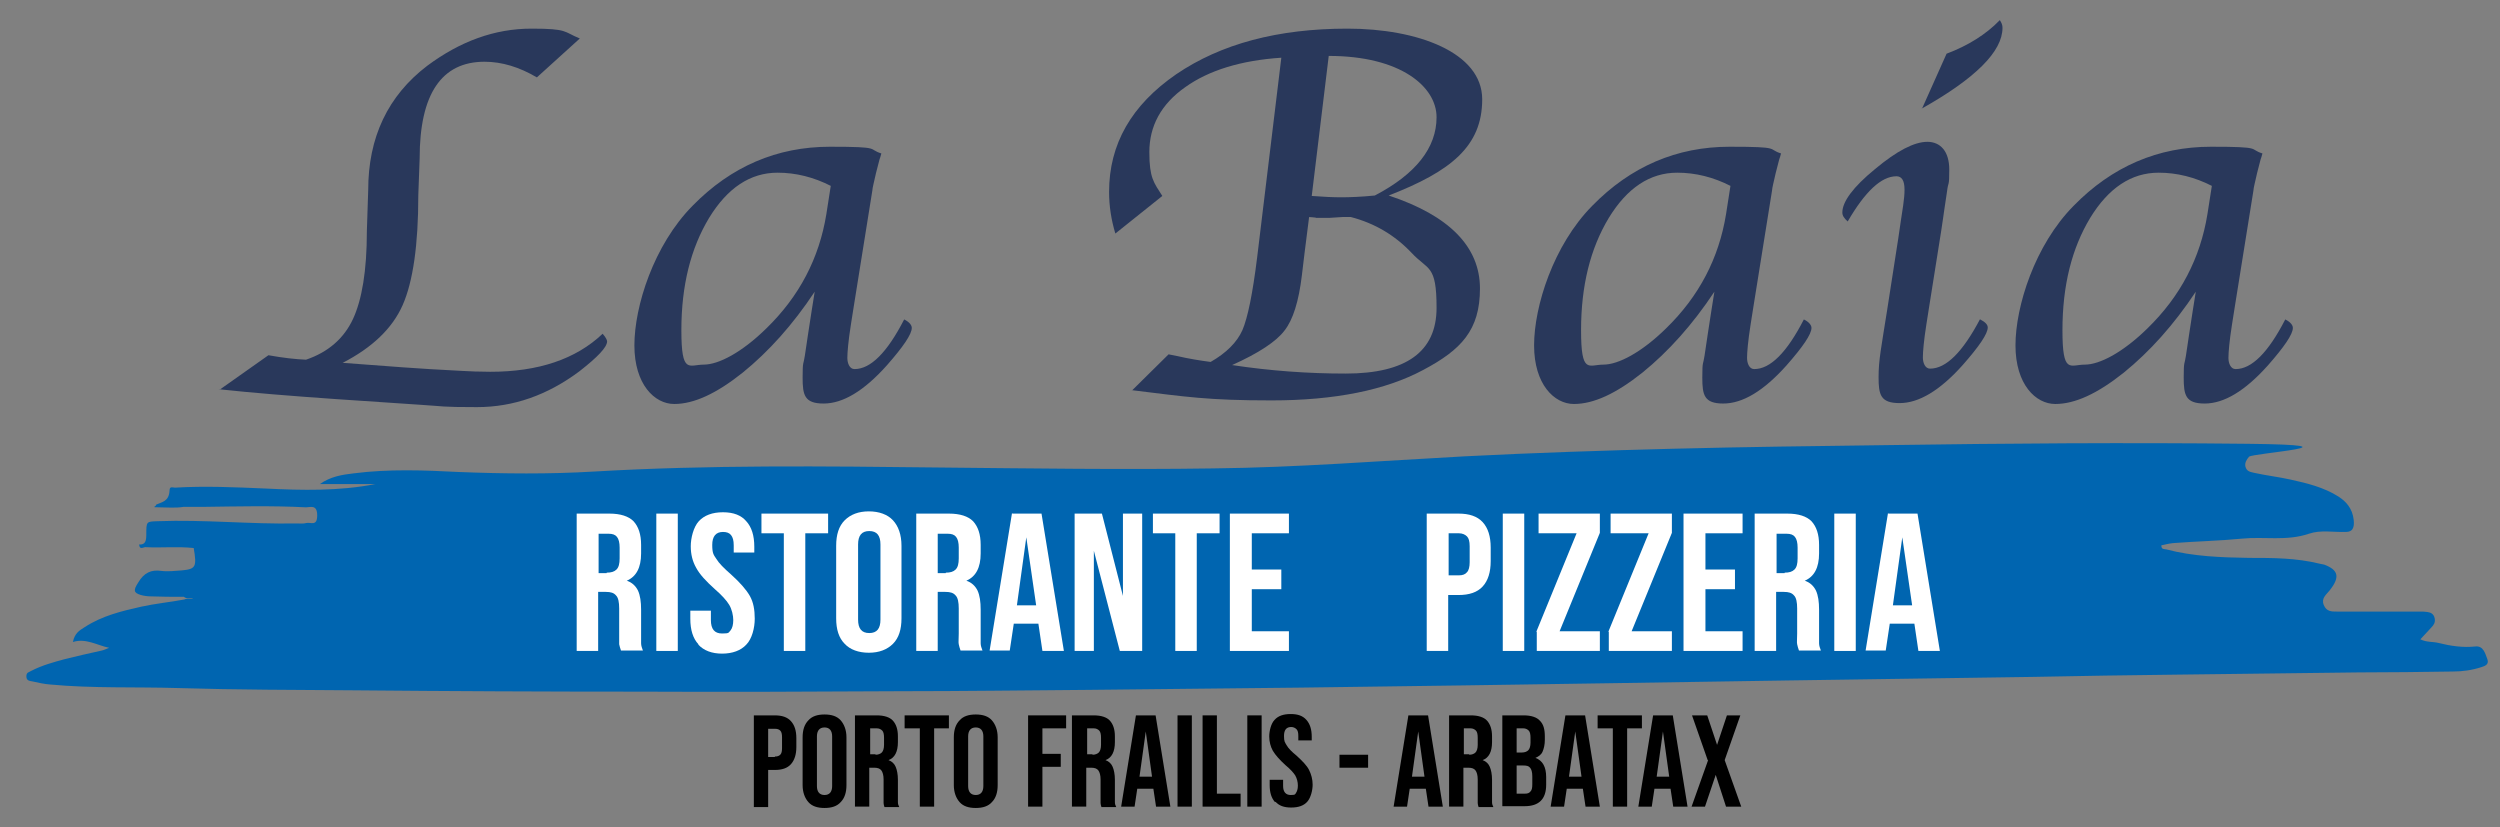 <?xml version="1.0" encoding="UTF-8"?>
<svg id="Livello_1" xmlns="http://www.w3.org/2000/svg" version="1.1" viewBox="0 0 558.8 184.9">
  <rect x="0" y="0" width="558.8" height="184.9" fill="#808080" stroke="none"/>
  <!-- Generator: Adobe Illustrator 29.8.1, SVG Export Plug-In . SVG Version: 2.1.1 Build 2)  -->
  <defs>
    <style>
      .st0 {
        fill: #29385b;
      }

      .st1 {
        fill: #0065b0;
      }

      .st2 {
        fill: #fff;
      }
    </style>
  </defs>
  <g>
    <path class="st0" d="M49.1,87.1l10.9-7.7c3.3.6,6.1.9,8.4,1,5-1.7,8.5-4.8,10.5-9.1,2-4.3,3.1-10.8,3.1-19.6l.3-9.2c0-11.8,4.4-21.1,13.2-27.8,7.4-5.5,15.1-8.3,23.3-8.3s7.1.7,10.8,2.2l-9.6,8.7c-3.9-2.3-7.8-3.5-11.7-3.5-9.6,0-14.5,7.2-14.5,21.6l-.3,8.2c0,11.2-1.2,19.4-3.5,24.6s-6.8,9.5-13.4,12.9l13.4,1,6,.4,7.2.4c1.9.1,4,.2,6.4.2,10.7,0,19.1-2.8,25.1-8.5.7.8,1,1.4,1,1.7,0,1.3-2.1,3.5-6.2,6.7-7.1,5.3-14.7,8-22.9,8s-7.4-.2-12.3-.5l-19.3-1.3c-10-.7-18.7-1.4-26.1-2.2h.2Z"/>
    <path class="st0" d="M182.1,65.2c-4.9,7.4-10.3,13.4-16.1,18.1-5.9,4.7-10.9,7-15.3,7s-8.9-4.4-8.9-13.1,4.3-22.4,13-31.2c8.6-8.8,18.9-13.2,30.7-13.2s8.3.5,11.5,1.5c-.2.7-.3,1.1-.4,1.3l-.8,3.1c-.5,2.2-.8,3.4-.8,3.8l-4.2,26.2-.6,3.8c-.6,3.8-.8,6.3-.8,7.5s.5,2.5,1.6,2.5c3.6,0,7.3-3.7,11.1-11.1,1.2.6,1.7,1.3,1.7,1.9,0,1.4-1.9,4.2-5.6,8.4-5.1,5.7-9.8,8.5-14.1,8.5s-4.7-1.9-4.7-5.8.2-2.8.5-4.9l.7-4.7.8-5.2.7-4.4h0ZM185.8,41.6c-3.9-2-7.9-3-12-3-6.1,0-11.2,3.4-15.3,10.1-4.1,6.8-6.2,15.1-6.2,25.1s1.7,7.7,5,7.7,8.5-2.7,14-8.1c7.4-7.2,11.8-15.7,13.4-25.5l1-6.4h.1Z"/>
    <path class="st0" d="M253,87.3l8.2-8.1,2,.4c2.6.6,5.1,1,7.4,1.3,3.5-2,5.9-4.4,7.1-7.1,1.2-2.8,2.3-8.2,3.3-16.3l5.4-44.6c-9,.6-16.2,2.8-21.5,6.6-5.4,3.8-8,8.7-8,14.5s1,6.8,2.9,9.8l-10.5,8.4c-.9-3-1.4-6.1-1.4-9.3,0-10.7,5-19.4,15-26.3,10-6.8,22.7-10.2,38.3-10.2s30.1,5.3,30.1,15.8-7,16.1-20.9,21.5c13.6,4.5,20.4,11.5,20.4,20.8s-4.2,13.7-12.7,18.2c-8.4,4.5-19.7,6.8-33.9,6.8s-19.1-.8-31.3-2.3h.1ZM292.6,48.6l-1,7.9-.6,5c-.7,5.9-2,10-3.9,12.4-1.8,2.4-5.7,5-11.7,7.7,8.6,1.3,17,1.9,25.4,1.9,13.5,0,20.3-4.9,20.3-14.7s-1.9-8.3-5.6-12.3c-3.7-3.9-8.2-6.6-13.6-8h-1.7l-3.1.2h-2.9c0-.1-1.8-.2-1.8-.2h.2ZM297,12.5l-3.8,31.3c2.6.2,4.8.3,6.6.3s4.6-.1,7.5-.4c9.2-4.8,13.8-10.7,13.8-17.5s-8-13.7-24.1-13.7h0Z"/>
    <path class="st0" d="M383.2,65.2c-4.9,7.4-10.3,13.4-16.1,18.1-5.9,4.7-10.9,7-15.3,7s-8.9-4.4-8.9-13.1,4.3-22.4,13-31.2c8.6-8.8,18.9-13.2,30.7-13.2s8.3.5,11.5,1.5c-.2.7-.3,1.1-.4,1.3l-.8,3.1c-.5,2.2-.8,3.4-.8,3.8l-4.2,26.2-.6,3.8c-.6,3.8-.8,6.3-.8,7.5s.5,2.5,1.6,2.5c3.6,0,7.3-3.7,11.1-11.1,1.2.6,1.7,1.3,1.7,1.9,0,1.4-1.9,4.2-5.6,8.4-5.1,5.7-9.8,8.5-14.1,8.5s-4.7-1.9-4.7-5.8.2-2.8.5-4.9l.7-4.7.8-5.2.7-4.4h0ZM386.9,41.6c-3.9-2-7.9-3-12-3-6.1,0-11.2,3.4-15.3,10.1-4.1,6.8-6.2,15.1-6.2,25.1s1.7,7.7,5,7.7,8.5-2.7,14-8.1c7.4-7.2,11.8-15.7,13.4-25.5l1-6.4h0Z"/>
    <path class="st0" d="M442.6,71.4c1.2.6,1.7,1.2,1.7,1.8,0,1.4-1.9,4.2-5.6,8.4-5.1,5.7-9.8,8.5-14.1,8.5s-4.7-1.9-4.7-5.8.6-6.6,1.9-14.9l2.5-16.1.6-4.1.5-3.3c.2-1.4.3-2.5.3-3.5,0-2-.6-3-1.8-3-3.4,0-7,3.4-10.9,10.1-.8-.7-1.2-1.3-1.2-2,0-2.4,2.4-5.7,7.3-9.7,4.9-4.1,8.8-6.1,11.7-6.1s4.9,2.1,4.9,6.2-.2,2.4-.5,4.9l-.6,4c0,.3-.3,1.9-.7,4.8l-2.7,17-.6,3.8c-.6,3.8-.8,6.3-.8,7.5s.5,2.5,1.6,2.5c3.6,0,7.3-3.7,11.2-11.1h0ZM429.6,24.3l5.5-12.3c4.8-1.8,8.8-4.3,11.9-7.5.4.6.6,1.1.6,1.7,0,5.3-6,11.3-18.1,18.1h0Z"/>
    <path class="st0" d="M490.8,65.2c-4.9,7.4-10.3,13.4-16.1,18.1-5.9,4.7-10.9,7-15.3,7s-8.9-4.4-8.9-13.1,4.3-22.4,13-31.2c8.6-8.8,18.9-13.2,30.7-13.2s8.3.5,11.5,1.5c-.2.7-.3,1.1-.4,1.3l-.8,3.1c-.5,2.2-.8,3.4-.8,3.8l-4.2,26.2-.6,3.8c-.6,3.8-.8,6.3-.8,7.5s.5,2.5,1.6,2.5c3.6,0,7.3-3.7,11.1-11.1,1.2.6,1.7,1.3,1.7,1.9,0,1.4-1.9,4.2-5.6,8.4-5.1,5.7-9.8,8.5-14.1,8.5s-4.7-1.9-4.7-5.8.2-2.8.5-4.9l.7-4.7.8-5.2.7-4.4h0ZM494.5,41.6c-3.9-2-7.9-3-12-3-6.1,0-11.2,3.4-15.3,10.1-4.1,6.8-6.2,15.1-6.2,25.1s1.7,7.7,5,7.7,8.5-2.7,14-8.1c7.4-7.2,11.8-15.7,13.4-25.5l1-6.4h0Z"/>
  </g>
  <path class="st1" d="M40.9,133.4c-2.4,0-4.8,0-7.2-.1-.7,0-1.5-.1-2.2-.3-1.7-.5-1.7-1.1-.6-2.8,1.3-2.2,2.9-2.9,5.1-2.6,1.5.2,3.1,0,4.6-.1,3.2-.3,3.4-.8,2.7-5-3.6-.4-7.2,0-10.8-.2-.5,0-1.3.7-1.4-.6,1.3.1,1.6-.7,1.6-2.1,0-3.1,0-3,2.5-3.1,10.4-.4,20.8.7,31.1.5.7,0,1.5.1,2.2-.1,1-.2,2.4.8,2.4-1.7s-1.5-1.8-2.5-1.8c-7.7-.4-15.4-.2-23.1-.1h-4.3c-1.8.3-3.6.1-5.5.1s-.6-.1-.6-.6c1.3-.6,2.9-.7,3-3.2,0-1,.8-.6,1.2-.6,6.7-.4,13.5-.1,20.3.2,8.2.4,16.3.6,24.5-1h-12.4c2.4-1.7,5-2.1,7.6-2.4,7.8-1,15.7-.7,23.4-.3,10.1.4,20.2.5,30.3-.1,25.7-1.5,51.4-1.2,77.2-.9,20.4.2,40.8.5,61.2.2,18.8-.2,37.5-1.7,56.2-2.7,15.6-.8,31.1-1.3,46.7-1.7,15.8-.4,31.5-.6,47.3-.8,27-.4,54.1-.6,81.1-.3s.7,2.1.2,2.9c-.5.6-1,1.3-.8,2.2.3,1.2,1.3,1.2,2,1.4,2.7.6,5.4.9,8.1,1.5,3.6.8,7.4,1.7,10.7,3.8,1.7,1.1,3.1,2.6,3.4,5.2.2,1.8-.3,2.7-1.7,2.7-2.8.1-5.7-.5-8.3.4-5,1.7-10,.6-15,1.1-5.1.5-10.3.6-15.4,1-.9.1-1.7.3-2.6.5,0,1,.7.8,1.1.9,6.1,1.6,12.3,1.8,18.5,1.9,5.3,0,10.5,0,15.8,1.3.3.1.6.1,1,.2,3.2,1.2,3.6,2.8,1.2,5.8-.7.9-1.9,1.7-1.3,3.2s1.7,1.5,2.9,1.5h18.6c.6,0,1.1,0,1.7.1.7.1,1.4.4,1.6,1.4.2.9-.2,1.5-.7,2-.7.8-1.5,1.6-2.5,2.7,1.4.7,2.8.5,4,.8,2.8.7,5.5,1.1,8.3.8,1.8-.2,2.2,1.6,2.7,2.9.4,1.2-.7,1.5-1.3,1.7-2.1.7-4.3,1-6.4,1-7.1.1-14,.2-21.1.2-13.6.2-27.2.3-40.8.5-10.6.1-21.2.3-31.8.5-18.4.3-36.8.5-55.1.8-12.8.2-25.7.4-38.6.6-11.2.2-22.3.3-33.5.5-12.3.2-24.6.3-36.9.5-15.7.2-31.3.3-47,.5-14.1.1-28.2.3-42.3.3-19.2.1-38.5.2-57.8.1-21.4,0-42.8-.1-64.2-.3-13.1-.1-26.2-.1-39.3-.5-9.6-.3-19.2.1-28.7-.8-1.3-.1-2.7-.4-4-.7-.5-.1-1.3-.1-1.3-1.1s.6-.9,1-1.2c2.5-1.3,5.1-2,7.7-2.7,2.8-.7,5.5-1.3,8.2-1.9.5-.1,1-.4,1.6-.6-2.8-.6-5.2-2.2-8.1-1.3.4-2,1.5-2.6,2.6-3.3,4-2.6,8.3-3.6,12.7-4.6,3.2-.7,6.4-1,9.6-1.6.6-.3,1.3-.1,2-.1-.7-.4-1.4.1-2.1-.5h0Z"/>
  <g>
    <path class="st2" d="M129,114.8h7.2c2.5,0,4.3.6,5.4,1.7,1.1,1.2,1.7,2.9,1.7,5.3v1.9c0,3.2-1.1,5.2-3.2,6.1h0c1.2.4,2,1.2,2.5,2.2.5,1.1.7,2.5.7,4.3v5.4c0,.9,0,1.6,0,2.1,0,.5.2,1.1.4,1.6h-4.9c-.2-.5-.3-1-.4-1.4,0-.4,0-1.2,0-2.4v-5.6c0-1.4-.2-2.4-.7-2.9-.5-.6-1.2-.8-2.3-.8h-1.7v13.2h-4.8v-30.7ZM135.6,128c1,0,1.7-.2,2.2-.7.5-.5.7-1.3.7-2.5v-2.4c0-1.1-.2-1.9-.6-2.4-.4-.5-1-.7-1.9-.7h-2.2v8.8h1.8Z"/>
    <path class="st2" d="M146.7,114.8h4.8v30.7h-4.8v-30.7Z"/>
    <path class="st2" d="M156.1,144c-1.2-1.3-1.8-3.2-1.8-5.7v-1.8h4.6v2.1c0,2,.8,3,2.5,3s1.4-.2,1.9-.7c.4-.5.6-1.3.6-2.3s-.3-2.4-.9-3.4c-.6-1-1.7-2.2-3.2-3.5-2-1.8-3.4-3.3-4.2-4.8-.8-1.4-1.2-3-1.2-4.8s.6-4.3,1.8-5.6c1.2-1.3,3-2,5.4-2s4.1.7,5.2,2c1.2,1.3,1.8,3.2,1.8,5.7v1.3h-4.6v-1.6c0-1.1-.2-1.8-.6-2.3-.4-.5-1-.7-1.8-.7-1.6,0-2.4,1-2.4,2.9s.3,2.2.9,3.1c.6,1,1.7,2.1,3.3,3.5,2,1.8,3.4,3.4,4.2,4.8.8,1.4,1.1,3.1,1.1,5.1s-.6,4.5-1.9,5.8c-1.2,1.3-3.1,2-5.4,2s-4.1-.7-5.3-2Z"/>
    <path class="st2" d="M175.3,119.2h-5.1v-4.4h14.9v4.4h-5.1v26.3h-4.8v-26.3Z"/>
    <path class="st2" d="M188.8,143.9c-1.3-1.3-1.9-3.2-1.9-5.7v-16.2c0-2.5.6-4.4,1.9-5.7s3.1-2,5.4-2,4.2.7,5.4,2,1.9,3.2,1.9,5.7v16.2c0,2.5-.6,4.4-1.9,5.7s-3.1,2-5.4,2-4.2-.7-5.4-2ZM196.8,138.5v-16.8c0-2-.8-3-2.5-3s-2.5,1-2.5,3v16.8c0,2,.8,3,2.5,3s2.5-1,2.5-3Z"/>
    <path class="st2" d="M204.9,114.8h7.2c2.5,0,4.3.6,5.4,1.7,1.1,1.2,1.7,2.9,1.7,5.3v1.9c0,3.2-1.1,5.2-3.2,6.1h0c1.2.4,2,1.2,2.5,2.2.5,1.1.7,2.5.7,4.3v5.4c0,.9,0,1.6,0,2.1s.2,1.1.4,1.6h-4.9c-.2-.5-.3-1-.4-1.4s0-1.2,0-2.4v-5.6c0-1.4-.2-2.4-.7-2.9-.5-.6-1.2-.8-2.3-.8h-1.7v13.2h-4.8v-30.7ZM211.4,128c1,0,1.7-.2,2.2-.7.5-.5.7-1.3.7-2.5v-2.4c0-1.1-.2-1.9-.6-2.4-.4-.5-1-.7-1.9-.7h-2.2v8.8h1.8Z"/>
    <path class="st2" d="M226.3,114.8h6.5l5,30.7h-4.8l-.9-6.1h0c0,0-5.5,0-5.5,0l-.9,6h-4.5l5-30.7ZM231.6,135.3l-2.2-15.2h0l-2.1,15.2h4.3Z"/>
    <path class="st2" d="M240.2,114.8h6.1l4.7,18.4h0v-18.4h4.3v30.7h-5l-5.8-22.4h0v22.4h-4.3v-30.7Z"/>
    <path class="st2" d="M262.7,119.2h-5v-4.4h14.9v4.4h-5.1v26.3h-4.8v-26.3Z"/>
    <path class="st2" d="M274.9,114.8h13.2v4.4h-8.3v8.1h6.6v4.4h-6.6v9.4h8.3v4.4h-13.2v-30.7Z"/>
    <path class="st2" d="M318.9,114.8h7.1c2.4,0,4.2.6,5.4,1.9,1.2,1.3,1.8,3.2,1.8,5.7v3c0,2.5-.6,4.4-1.8,5.7s-3,1.9-5.4,1.9h-2.3v12.5h-4.8v-30.7ZM326.1,128.6c.8,0,1.4-.2,1.8-.7.4-.4.6-1.2.6-2.2v-3.6c0-1.1-.2-1.8-.6-2.2-.4-.4-1-.7-1.8-.7h-2.3v9.4h2.3Z"/>
    <path class="st2" d="M335.9,114.8h4.8v30.7h-4.8v-30.7Z"/>
    <path class="st2" d="M343.4,141.2l9-22h-8.5v-4.4h13.7v4.3l-9,22h9v4.4h-14.1v-4.3Z"/>
    <path class="st2" d="M359.5,141.2l9-22h-8.5v-4.4h13.7v4.3l-9,22h9v4.4h-14.1v-4.3Z"/>
    <path class="st2" d="M376.3,114.8h13.2v4.4h-8.3v8.1h6.6v4.4h-6.6v9.4h8.3v4.4h-13.2v-30.7Z"/>
    <path class="st2" d="M392.3,114.8h7.2c2.5,0,4.3.6,5.4,1.7,1.1,1.2,1.7,2.9,1.7,5.3v1.9c0,3.2-1.1,5.2-3.2,6.1h0c1.2.4,2,1.2,2.5,2.2.5,1.1.7,2.5.7,4.3v5.4c0,.9,0,1.6,0,2.1s.2,1.1.4,1.6h-4.9c-.2-.5-.3-1-.4-1.4s0-1.2,0-2.4v-5.6c0-1.4-.2-2.4-.7-2.9-.5-.6-1.2-.8-2.3-.8h-1.7v13.2h-4.8v-30.7ZM398.9,128c1,0,1.7-.2,2.2-.7.5-.5.7-1.3.7-2.5v-2.4c0-1.1-.2-1.9-.6-2.4-.4-.5-1-.7-1.9-.7h-2.2v8.8h1.8Z"/>
    <path class="st2" d="M410,114.8h4.8v30.7h-4.8v-30.7Z"/>
    <path class="st2" d="M422.1,114.8h6.5l5,30.7h-4.8l-.9-6.1h0c0,0-5.5,0-5.5,0l-.9,6h-4.5l5-30.7ZM427.4,135.3l-2.2-15.2h0l-2.1,15.2h4.3Z"/>
  </g>
  <g>
    <path d="M168.5,159.9h4.7c1.6,0,2.8.4,3.6,1.3.8.9,1.2,2.1,1.2,3.8v2c0,1.6-.4,2.9-1.2,3.8-.8.9-2,1.3-3.6,1.3h-1.5v8.3h-3.2v-20.4ZM173.2,169.1c.5,0,.9-.1,1.2-.4.3-.3.4-.8.4-1.5v-2.4c0-.7-.1-1.2-.4-1.5-.3-.3-.7-.4-1.2-.4h-1.5v6.3h1.5Z"/>
    <path d="M180.7,179.3c-.8-.9-1.3-2.2-1.3-3.8v-10.7c0-1.6.4-2.9,1.3-3.8.8-.9,2-1.3,3.6-1.3s2.8.4,3.6,1.3c.8.9,1.3,2.2,1.3,3.8v10.7c0,1.6-.4,2.9-1.3,3.8-.8.9-2,1.3-3.6,1.3s-2.8-.4-3.6-1.3ZM186,175.7v-11.1c0-1.3-.6-2-1.7-2s-1.7.7-1.7,2v11.1c0,1.3.6,2,1.7,2s1.7-.7,1.7-2Z"/>
    <path d="M191.3,159.9h4.7c1.6,0,2.9.4,3.6,1.2s1.1,1.9,1.1,3.5v1.3c0,2.1-.7,3.5-2.1,4h0c.8.3,1.3.8,1.6,1.5s.5,1.7.5,2.9v3.6c0,.6,0,1.1,0,1.4,0,.4.1.7.3,1.1h-3.3c-.1-.3-.2-.6-.2-.9,0-.3,0-.8,0-1.6v-3.7c0-.9-.2-1.6-.5-2-.3-.4-.8-.6-1.6-.6h-1.1v8.7h-3.2v-20.4ZM195.7,168.7c.6,0,1.1-.2,1.4-.5.3-.3.5-.9.5-1.7v-1.6c0-.7-.1-1.3-.4-1.6-.3-.3-.7-.5-1.2-.5h-1.5v5.8h1.2Z"/>
    <path d="M205.5,162.8h-3.3v-2.9h9.9v2.9h-3.3v17.5h-3.2v-17.5Z"/>
    <path d="M214.5,179.3c-.8-.9-1.3-2.2-1.3-3.8v-10.7c0-1.6.4-2.9,1.3-3.8.8-.9,2-1.3,3.6-1.3s2.8.4,3.6,1.3c.8.9,1.3,2.2,1.3,3.8v10.7c0,1.6-.4,2.9-1.3,3.8-.8.9-2,1.3-3.6,1.3s-2.8-.4-3.6-1.3ZM219.8,175.7v-11.1c0-1.3-.6-2-1.7-2s-1.7.7-1.7,2v11.1c0,1.3.6,2,1.7,2s1.7-.7,1.7-2Z"/>
    <path d="M229.8,159.9h8.5v2.9h-5.3v5.7h4.1v2.9h-4.1v8.9h-3.2v-20.4Z"/>
    <path d="M239.8,159.9h4.7c1.6,0,2.9.4,3.6,1.2s1.1,1.9,1.1,3.5v1.3c0,2.1-.7,3.5-2.1,4h0c.8.3,1.3.8,1.6,1.5s.5,1.7.5,2.9v3.6c0,.6,0,1.1,0,1.4,0,.4.1.7.3,1.1h-3.3c-.1-.3-.2-.6-.2-.9,0-.3,0-.8,0-1.6v-3.7c0-.9-.2-1.6-.5-2-.3-.4-.8-.6-1.6-.6h-1.1v8.7h-3.2v-20.4ZM244.2,168.7c.6,0,1.1-.2,1.4-.5.3-.3.5-.9.5-1.7v-1.6c0-.7-.1-1.3-.4-1.6-.3-.3-.7-.5-1.2-.5h-1.5v5.8h1.2Z"/>
    <path d="M254,159.9h4.3l3.3,20.4h-3.2l-.6-4h0c0,0-3.6,0-3.6,0l-.6,4h-3l3.3-20.4ZM257.5,173.6l-1.4-10.1h0l-1.4,10.1h2.9Z"/>
    <path d="M263.2,159.9h3.2v20.4h-3.2v-20.4Z"/>
    <path d="M268.8,159.9h3.2v17.5h5.3v2.9h-8.5v-20.4Z"/>
    <path d="M278.8,159.9h3.2v20.4h-3.2v-20.4Z"/>
    <path d="M285,179.3c-.8-.9-1.2-2.1-1.2-3.8v-1.2h3v1.4c0,1.3.6,2,1.7,2s1-.2,1.2-.5.4-.8.4-1.6-.2-1.6-.6-2.3c-.4-.6-1.1-1.4-2.2-2.3-1.3-1.2-2.2-2.2-2.8-3.2-.5-.9-.8-2-.8-3.2s.4-2.9,1.2-3.7c.8-.9,2-1.3,3.6-1.3s2.7.4,3.5,1.3c.8.9,1.2,2.1,1.2,3.8v.8h-3v-1c0-.7-.1-1.2-.4-1.5-.3-.3-.7-.5-1.2-.5-1.1,0-1.6.7-1.6,2s.2,1.4.6,2.1,1.1,1.4,2.2,2.3c1.3,1.2,2.3,2.2,2.8,3.2.5,1,.8,2.1.8,3.3s-.4,2.9-1.2,3.8c-.8.9-2,1.3-3.6,1.3s-2.7-.4-3.5-1.3Z"/>
    <path d="M299.4,168.7h6.4v2.9h-6.4v-2.9Z"/>
    <path d="M314.9,159.9h4.3l3.3,20.4h-3.2l-.6-4h0c0,0-3.6,0-3.6,0l-.6,4h-3l3.3-20.4ZM318.4,173.6l-1.4-10.1h0l-1.4,10.1h2.9Z"/>
    <path d="M324.1,159.9h4.7c1.6,0,2.9.4,3.6,1.2s1.1,1.9,1.1,3.5v1.3c0,2.1-.7,3.5-2.1,4h0c.8.3,1.3.8,1.6,1.5.3.7.5,1.7.5,2.9v3.6c0,.6,0,1.1,0,1.4,0,.4.1.7.3,1.1h-3.3c-.1-.3-.2-.6-.2-.9s0-.8,0-1.6v-3.7c0-.9-.2-1.6-.5-2-.3-.4-.8-.6-1.6-.6h-1.1v8.7h-3.2v-20.4ZM328.4,168.7c.6,0,1.1-.2,1.4-.5.3-.3.5-.9.5-1.7v-1.6c0-.7-.1-1.3-.4-1.6-.3-.3-.7-.5-1.2-.5h-1.5v5.8h1.2Z"/>
    <path d="M335.8,159.9h4.8c1.6,0,2.9.4,3.6,1.2.8.8,1.1,1.9,1.1,3.5v.8c0,1-.2,1.9-.5,2.6-.3.7-.9,1.1-1.6,1.4h0c1.6.6,2.4,2,2.4,4.3v1.7c0,1.6-.4,2.8-1.2,3.6s-2,1.2-3.6,1.2h-5v-20.4ZM340.2,168.2c.6,0,1.1-.2,1.4-.5.3-.3.5-.9.5-1.7v-1.1c0-.7-.1-1.3-.4-1.6s-.7-.5-1.2-.5h-1.5v5.4h1.3ZM340.8,177.4c.6,0,1-.1,1.3-.5.3-.3.4-.8.4-1.6v-1.8c0-.9-.2-1.6-.5-1.9-.3-.4-.8-.5-1.6-.5h-1.4v6.3h1.8Z"/>
    <path d="M350,159.9h4.3l3.3,20.4h-3.2l-.6-4h0c0,0-3.6,0-3.6,0l-.6,4h-3l3.3-20.4ZM353.5,173.6l-1.4-10.1h0l-1.4,10.1h2.9Z"/>
    <path d="M360.4,162.8h-3.3v-2.9h9.9v2.9h-3.3v17.5h-3.2v-17.5Z"/>
    <path d="M369.6,159.9h4.3l3.3,20.4h-3.2l-.6-4h0c0,0-3.6,0-3.6,0l-.6,4h-3l3.3-20.4ZM373.1,173.6l-1.4-10.1h0l-1.4,10.1h2.9Z"/>
    <path d="M381.7,169.9l-3.5-10h3.4l2.2,6.6h0l2.2-6.6h3l-3.5,10,3.7,10.4h-3.4l-2.3-7.1h0l-2.4,7.1h-3l3.7-10.4Z"/>
  </g>
</svg>